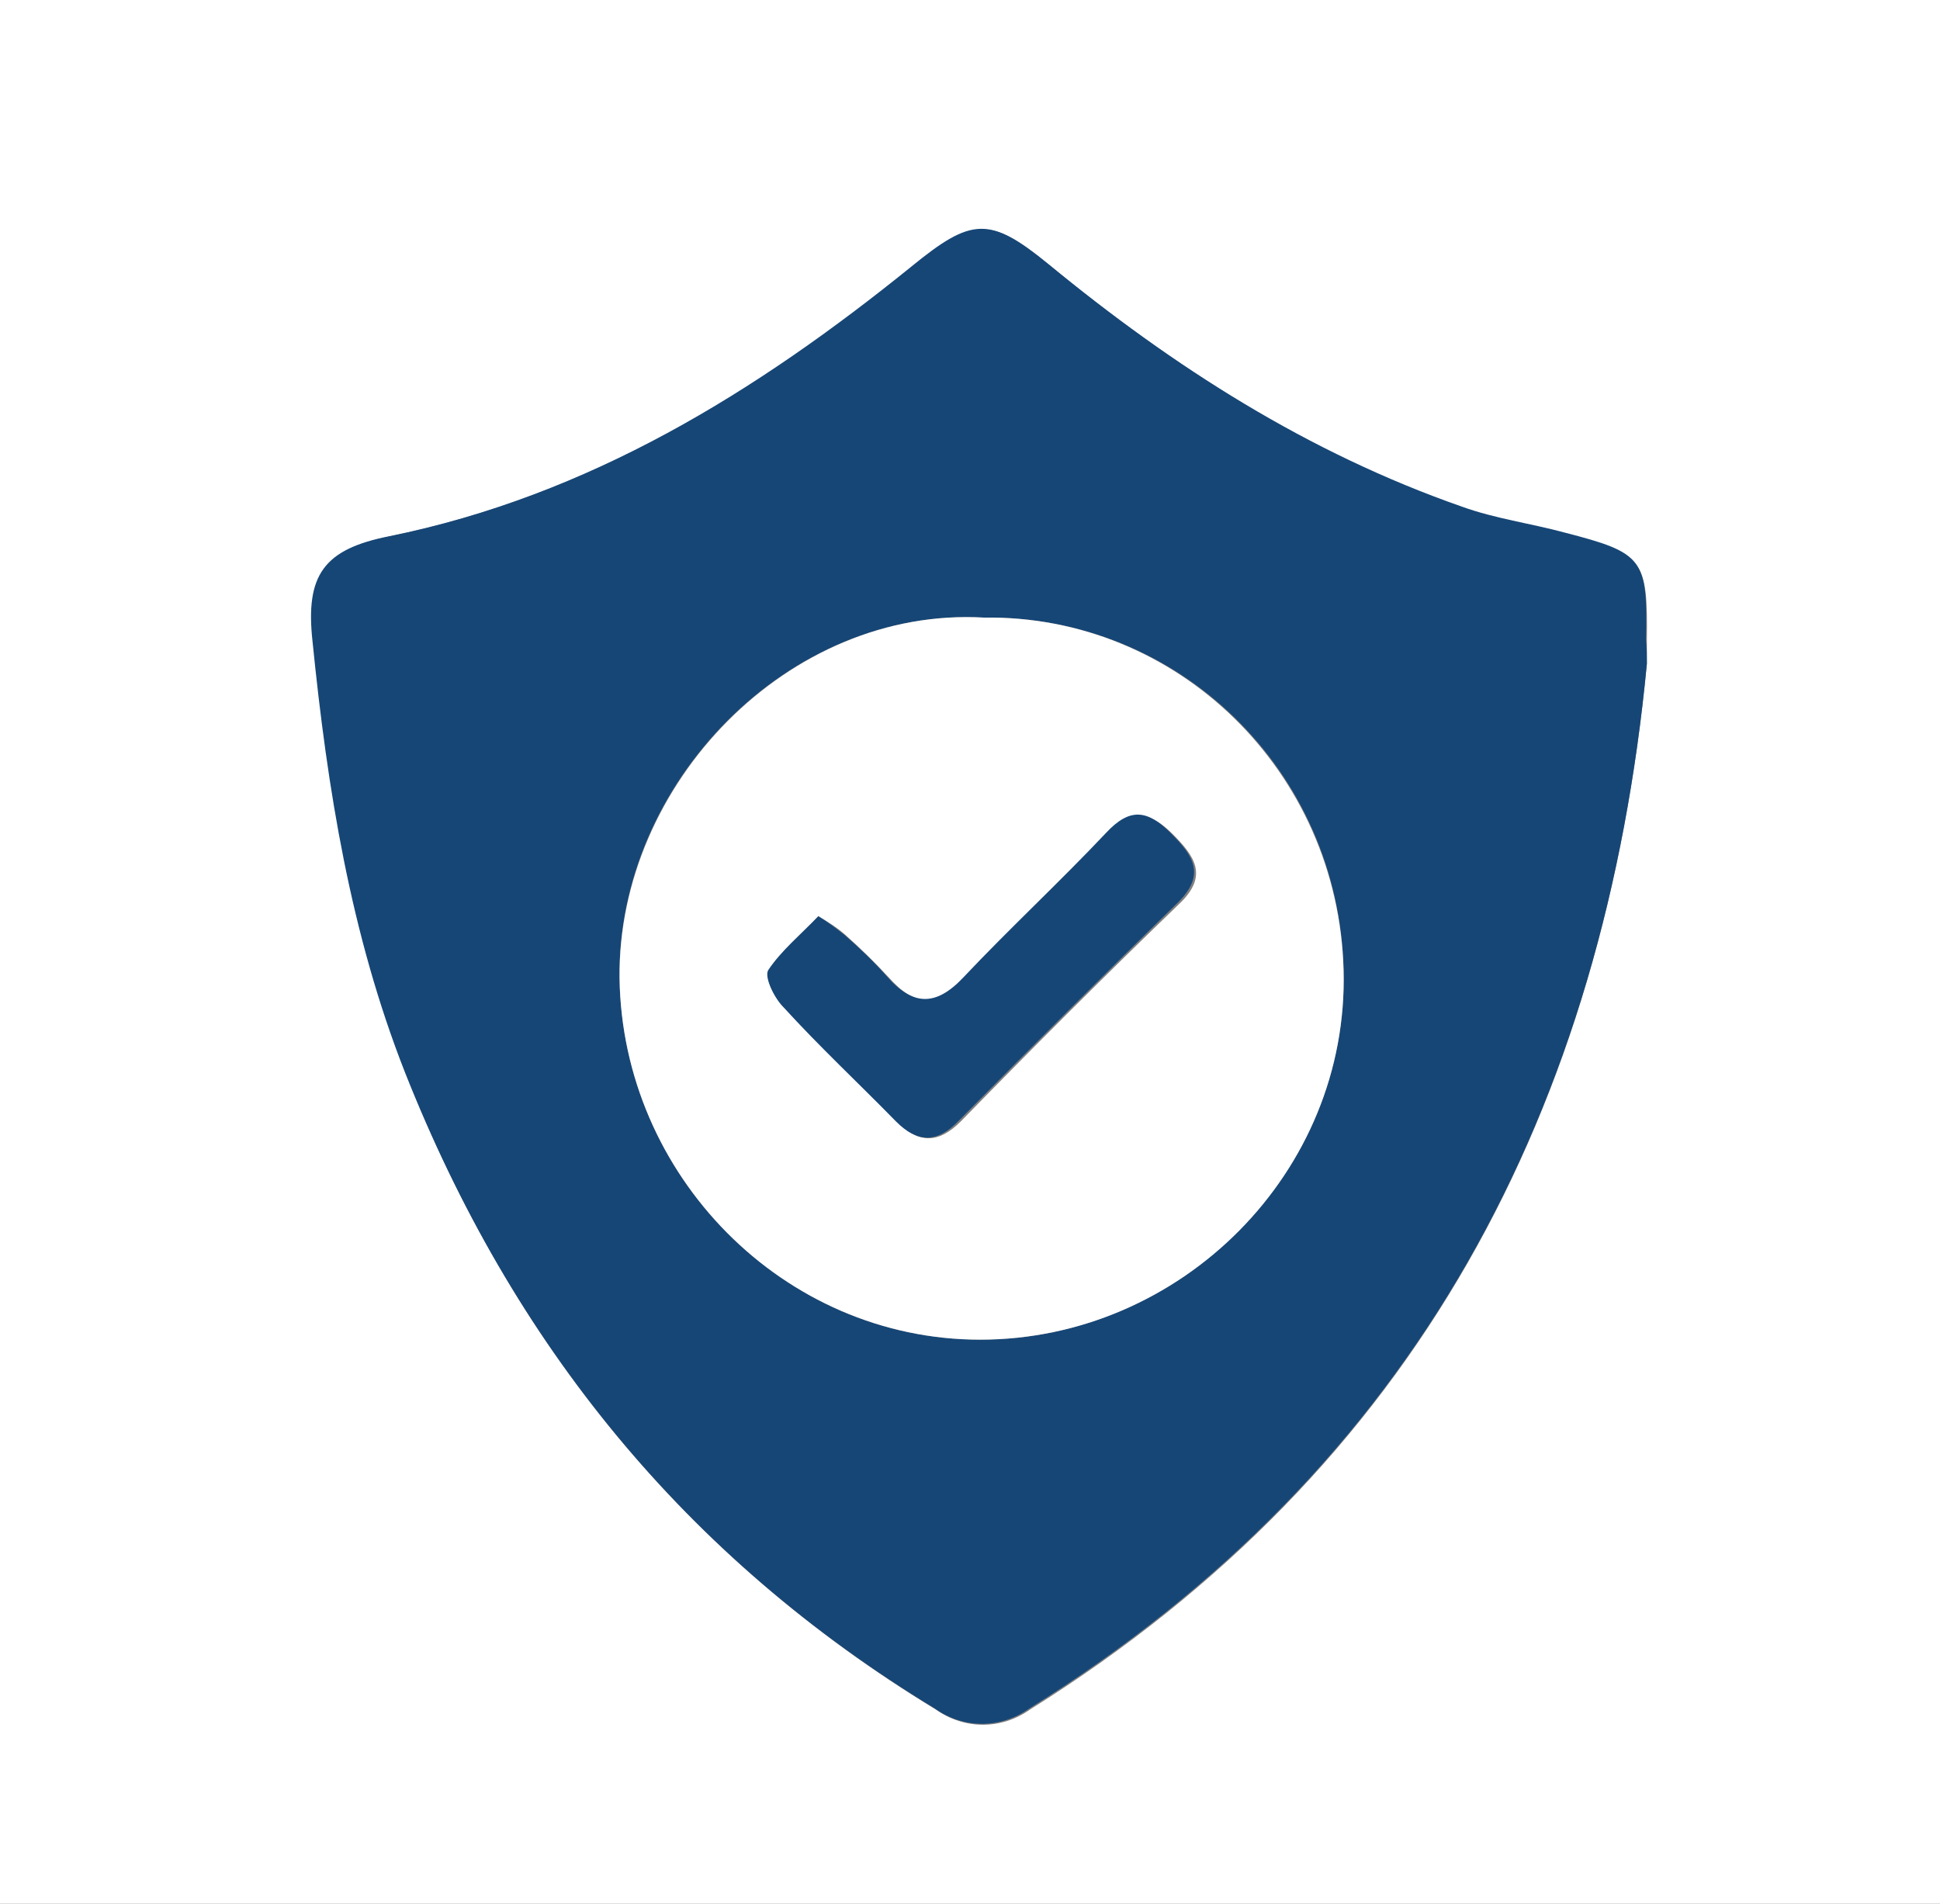 <?xml version="1.0" encoding="UTF-8"?> <!-- Generator: Adobe Illustrator 23.0.0, SVG Export Plug-In . SVG Version: 6.00 Build 0) --> <svg xmlns="http://www.w3.org/2000/svg" xmlns:xlink="http://www.w3.org/1999/xlink" id="Слой_1" x="0px" y="0px" viewBox="0 0 209.8 205.9" style="enable-background:new 0 0 209.8 205.9;" xml:space="preserve"><rect x="0" y="0" width="209.8" height="205.9" fill="#808080" stroke="none"/> <style type="text/css"> .st0{fill:#FFFFFF;} .st1{fill:#164676;} </style> <title>Ресурс 4</title> <g> <g id="Слой_1-2"> <path class="st0" d="M0,205.9V0h209.8v205.9H0z M178.1,71.8c0-0.8,0-1.7,0-2.5c0.1-8.8-0.3-9.4-8.8-11.6c-3.7-1-7.5-1.5-11.1-2.8 c-16.7-5.8-31.3-15.2-44.8-26.3c-6.3-5.2-8.2-5-14.7,0.3C81.9,42.4,63.8,53.6,42.2,58c-7.1,1.5-9.1,4.2-8.3,11.5 c1.7,15.9,4.1,31.5,10,46.6c11.5,29.3,30.3,52.4,57.3,68.8c3.1,2.2,7.1,2.2,10.2,0C153.3,158.7,173.5,119.9,178.1,71.8z"></path> <path class="st1" d="M178.1,71.8c-4.6,48.1-24.9,86.9-66.8,113c-3.1,2.2-7.1,2.2-10.2,0c-27-16.4-45.7-39.5-57.3-68.8 c-5.9-15-8.4-30.7-10-46.6c-0.8-7.2,1.2-10,8.3-11.4c21.6-4.4,39.7-15.6,56.5-29.2c6.5-5.3,8.4-5.4,14.7-0.3 c13.6,11.2,28.2,20.5,44.8,26.3c3.6,1.3,7.4,1.8,11.1,2.8c8.5,2.2,9,2.8,8.8,11.6C178.1,70.1,178.1,70.9,178.1,71.8z M106.4,66.8 c-21.2-1.2-39.7,18-39.4,39c0.3,21.3,17.7,39.1,39,39.1c21.6,0,39.9-18.1,39.3-40C144.8,83.3,127.4,66.5,106.4,66.8L106.4,66.8z"></path> <path class="st0" d="M106.4,66.8c20.9-0.3,38.3,16.6,38.9,38.1c0.6,21.9-17.6,40-39.3,40c-21.3,0-38.7-17.8-39-39.1 C66.8,84.8,85.3,65.6,106.4,66.8z M88.5,99.1c-1.9,2-4,3.7-5.3,5.9c-0.5,0.8,0.6,3,1.6,4c4,4.3,8.2,8.3,12.3,12.4 c2.3,2.3,4.4,2.3,6.8-0.1c7.8-8,15.7-15.9,23.7-23.6c3.1-3,1.6-5.1-0.8-7.5s-4.4-2.8-7,0c-5,5.3-10.4,10.3-15.4,15.6 c-3,3.2-5.5,3.1-8.3-0.1c-1.5-1.6-3-3.1-4.7-4.6C90.5,100.3,89.5,99.7,88.5,99.1z"></path> <path class="st1" d="M88.5,99.1c1,0.6,1.9,1.3,2.8,2c1.6,1.4,3.2,2.9,4.6,4.5c2.8,3.2,5.3,3.3,8.3,0.1c5-5.3,10.4-10.3,15.4-15.6 c2.6-2.8,4.5-2.5,7,0c2.5,2.5,3.8,4.5,0.8,7.5c-8,7.8-15.9,15.7-23.7,23.6c-2.4,2.5-4.5,2.4-6.8,0.1c-4-4.1-8.3-8.1-12.2-12.4 c-1-1-2.1-3.3-1.6-4C84.5,102.8,86.6,101.1,88.5,99.1z"></path> </g> </g> </svg> 